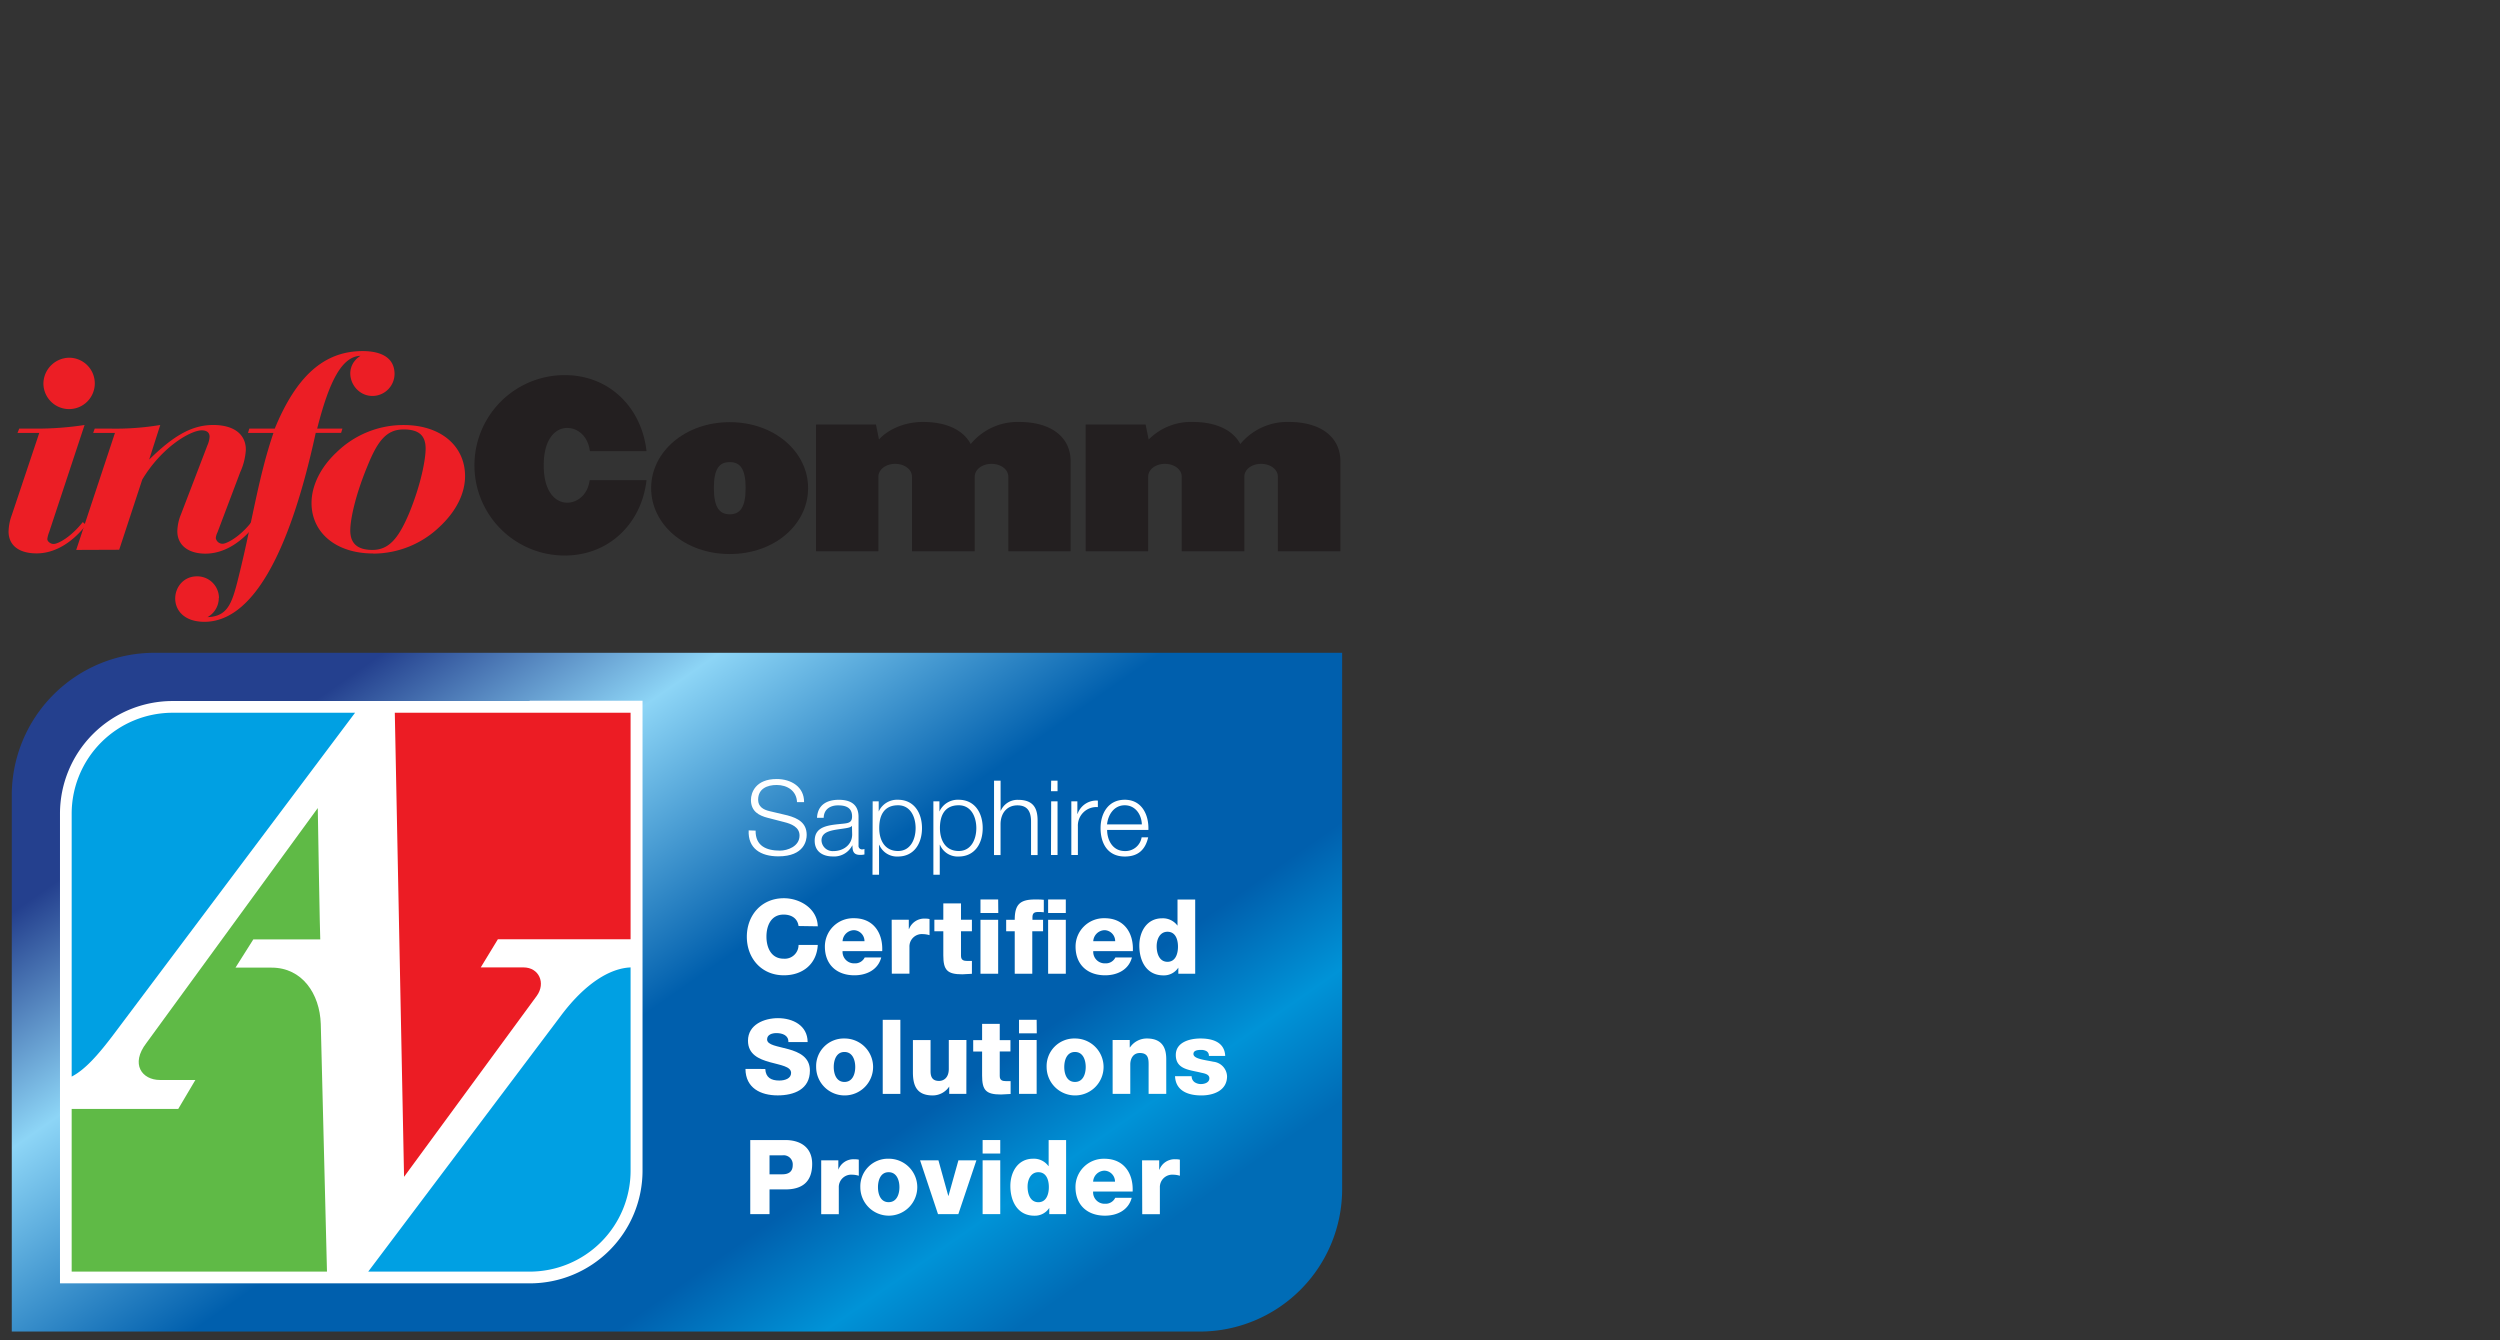 <?xml version="1.0" encoding="UTF-8"?> <svg xmlns="http://www.w3.org/2000/svg" xmlns:xlink="http://www.w3.org/1999/xlink" viewBox="0 0 583.9 313"><rect x="0" y="0" width="583.9" height="313" fill="#333333" stroke="none"/> <defs> <style>.cls-1,.cls-4{fill:none;}.cls-2{fill:url(#New_Gradient_Swatch_1);}.cls-3{fill:#fff;}.cls-4{stroke:#fff;stroke-width:5.48px;}.cls-5{fill:#00a0e3;}.cls-6{fill:#5fba46;}.cls-7{fill:#ec1c24;}.cls-8{fill:#ec1e25;}.cls-9{fill:#231f20;}</style> <linearGradient id="New_Gradient_Swatch_1" x1="77.26" y1="116.26" x2="238.97" y2="347.21" gradientUnits="userSpaceOnUse"> <stop offset="0.13" stop-color="#24408e"></stop> <stop offset="0.29" stop-color="#8dd5f6"></stop> <stop offset="0.5" stop-color="#005fad"></stop> <stop offset="0.7" stop-color="#005fad"></stop> <stop offset="0.8" stop-color="#0093d7"></stop> <stop offset="0.89" stop-color="#006cb6"></stop> </linearGradient> </defs> <title>Cinos-Infocomm-Sapphire</title> <g id="Layer_16" data-name="Layer 16"> <rect class="cls-1" width="583.9" height="313"></rect> </g> <g id="Layer_12" data-name="Layer 12"> <path class="cls-2" d="M36,152.47A33.3,33.3,0,0,0,2.75,185.75V311H280.2a33.28,33.28,0,0,0,33.27-33.28V152.47Z"></path> <path class="cls-3" d="M123.7,166.47H40.33a23.58,23.58,0,0,0-23.58,23.58V297h107a23.59,23.59,0,0,0,23.58-23.59v-107H123.7"></path> <path class="cls-4" d="M123.7,166.47H40.33a23.58,23.58,0,0,0-23.58,23.58V297h107a23.59,23.59,0,0,0,23.58-23.59v-107H123.7"></path> <path class="cls-5" d="M40.33,166.47h42.6L26.8,241.25c-3.88,5.17-6.92,8.57-10.06,10.2v-61.4a23.59,23.59,0,0,1,23.59-23.58"></path> <path class="cls-6" d="M76.37,297H16.74V259H41.63l4-6.76H37.36c-4.15,0-7-3.67-3.14-8.67l40-54.84s.51,30.67.58,30.67l-15.63,0L55,226h8.44c7.1,0,11.25,6.06,11.48,13.16L76.37,297"></path> <path class="cls-5" d="M147.28,226v47.46A23.58,23.58,0,0,1,123.69,297H86l45.08-59.87c5.53-7.36,11.33-11,16.23-11.18"></path> <path class="cls-7" d="M92.21,166.47h55.07v52.91h-31l-4,6.57h10c3.61,0,5.24,3.66,3.09,6.64l-31,42.27L92.21,166.47"></path> <path class="cls-8" d="M16.29,83.55a6,6,0,1,1-6.15,6.07,6.1,6.1,0,0,1,6.15-6.07"></path> <path class="cls-8" d="M94.27,100.3c3.56,0,5.14,1.41,5.14,4.47,0,2.41-1,8.12-3.81,15-2.44,5.81-4.68,8.67-8.6,8.67-3.51,0-5.19-1.5-5.19-4.56,0-2.31,1-7.73,4-15,2.34-5.77,4.38-8.58,8.44-8.58m-7.11,29A22.43,22.43,0,0,0,102.71,123c3.82-3.57,5.91-7.73,5.91-11.79,0-7-5.6-11.94-14.35-11.94a22.33,22.33,0,0,0-15.66,6.37c-3.71,3.46-5.85,7.77-5.85,11.84,0,6.87,5.64,11.79,14.4,11.79"></path> <path class="cls-9" d="M131.88,129.75a21.07,21.07,0,0,1,0-42.14c10.53,0,18,7.68,19.12,17.76H137.77c-.5-3.86-3.15-5.42-5.28-5.42-2.75,0-5.5,2.51-5.5,8.73s2.75,8.73,5.5,8.73c2.08,0,4.73-1.55,5.24-5.27H151c-1.12,10-8.65,17.61-19.12,17.61"></path> <path class="cls-9" d="M174.15,114c0,4.61-1.37,6.12-3.71,6.12s-3.71-1.51-3.71-6.12,1.32-6.07,3.71-6.07,3.71,1.5,3.71,6.07m14.59,0c0-8.48-7.88-15.4-18.3-15.4s-18.36,6.92-18.36,15.4,7.88,15.4,18.36,15.4,18.3-6.92,18.3-15.4"></path> <path class="cls-9" d="M235.5,128.75V111.34c0-1.7-1.74-3-3.92-3s-3.92,1.31-3.92,3v17.41H213V111.34c0-1.7-1.74-3-3.92-3s-3.92,1.31-3.92,3v17.41H190.59V99.15h14l.71,3.51c1.78-2.06,5.55-4.11,10.28-4.11,5.49,0,9.41,1.9,11.14,5.16A14.2,14.2,0,0,1,238,98.55c7.32,0,11.85,3.36,12.05,8.82v21.38Z"></path> <path class="cls-9" d="M298.46,128.75V111.34c0-1.7-1.73-3-3.92-3s-3.91,1.31-3.91,3v17.41H276V111.34c0-1.7-1.73-3-3.92-3s-3.91,1.31-3.91,3v17.41h-14.6V99.15h14l.71,3.51a13.9,13.9,0,0,1,10.27-4.11c5.49,0,9.41,1.9,11.14,5.16A14.22,14.22,0,0,1,301,98.55c7.32,0,11.85,3.36,12.06,8.82v21.38Z"></path> <path class="cls-8" d="M51.1,139.68a5.09,5.09,0,0,1-2.64,4.46c5.08-.19,5.85-3.61,7.58-10.68,2.79-11.34,4.37-22.27,7.83-32.35H57.92l.31-1h5.94C69.16,88,75.57,82,84.72,82c3.66,0,7.43,1.15,7.43,5.36A5.18,5.18,0,0,1,87,92.48c-4.78,0-7.37-6.47-2.8-9.38-4.27.15-7.27,5.72-10.12,17h5.9l-.31,1H73.74c-6.36,29.34-15.21,44.13-26,44.13-9.41,0-8.19-10.62-1.73-10.62a5.07,5.07,0,0,1,5.13,5.06"></path> <path class="cls-8" d="M4.09,101.11l.4-1H8.25a73.18,73.18,0,0,0,11.5-.85l-8.29,25.08a6.54,6.54,0,0,0-.41,1.56c0,.55.72,1.15,1.48,1.15,1,0,4-1.56,6.81-5.12l.77.7c-3.51,4.42-7.58,6.62-11.55,6.62-4.17,0-6.56-1.9-6.56-5.12a11.91,11.91,0,0,1,.76-3.85l6.41-19.16Z"></path> <path class="cls-8" d="M17.8,128.44l9.05-27.33H21.77l.35-1h3.82a63.17,63.17,0,0,0,11.49-.85l-2.59,8.08c5.39-5.27,9.71-8.08,14.95-8.08,4.88,0,7.63,2.2,7.63,5.77a14.71,14.71,0,0,1-1.32,5.27l-5.29,14a4,4,0,0,0-.41,1.35A1.59,1.59,0,0,0,52,127c.91,0,4-1.56,6.76-5.11l.86.69c-3.5,4.47-7.62,6.73-11.64,6.73s-6.56-2-6.56-5.22a10.69,10.69,0,0,1,.81-3.86l6.21-16.21a5.78,5.78,0,0,0,.51-2c0-1-.67-1.51-1.84-1.51-2.49,0-9.2,3.72-13.88,11.49l-5.39,16.4Z"></path> <path class="cls-3" d="M178.74,249.67c.1,2,1.36,2.7,3.27,2.7,1.36,0,2.76-.49,2.76-1.78,0-1.52-2.47-1.81-5-2.52s-5.07-1.81-5.07-5c0-3.79,3.81-5.27,7-5.27,3.44,0,6.91,1.68,6.93,5.58h-4.5c.07-1.58-1.41-2.09-2.79-2.09-1,0-2.18.34-2.18,1.48,0,1.34,2.5,1.58,5,2.28s5,1.86,5,5c0,4.39-3.73,5.79-7.53,5.79-4,0-7.49-1.74-7.52-6.18Z"></path> <path class="cls-3" d="M197.23,242.55a6.65,6.65,0,1,1-6.61,6.66,6.45,6.45,0,0,1,6.61-6.66m0,10.15c1.91,0,2.52-1.89,2.52-3.49s-.61-3.51-2.52-3.51-2.5,1.92-2.5,3.51.59,3.49,2.5,3.49"></path> <rect class="cls-3" x="206.17" y="238.19" width="4.12" height="17.3"></rect> <path class="cls-3" d="M225.7,255.49h-4v-1.72h0a4.63,4.63,0,0,1-3.83,2.08c-3.61,0-4.65-2.08-4.65-5.38v-7.56h4.12v7.29c0,1.68.73,2.26,2,2.26.9,0,2.26-.58,2.26-2.81v-6.74h4.12Z"></path> <path class="cls-3" d="M236,245.58H233.5v5.72c0,1,.58,1.21,1.48,1.21.34,0,.7,0,1.06,0v3c-.75,0-1.5.12-2.25.12-3.51,0-4.41-1-4.41-4.43v-5.6H227.3v-2.67h2.08v-3.8h4.12v3.8H236Z"></path> <path class="cls-3" d="M242.15,241.34H238v-3.15h4.12ZM238,242.91h4.12v12.58H238Z"></path> <path class="cls-3" d="M251.07,242.55a6.65,6.65,0,1,1-6.62,6.66,6.45,6.45,0,0,1,6.62-6.66m0,10.15c1.91,0,2.51-1.89,2.51-3.49s-.6-3.51-2.51-3.51-2.5,1.92-2.5,3.51.58,3.49,2.5,3.49"></path> <path class="cls-3" d="M259.86,242.91h4v1.72h.06a4.74,4.74,0,0,1,3.94-2.08c4.19,0,4.53,3.06,4.53,4.87v8.07h-4.12v-6.08c0-1.72.2-3.47-2.06-3.47-1.54,0-2.22,1.31-2.22,2.69v6.86h-4.12Z"></path> <path class="cls-3" d="M278.32,251.35a1.69,1.69,0,0,0,.68,1.4,2.6,2.6,0,0,0,1.52.44c.8,0,1.94-.34,1.94-1.34s-1.28-1.16-2-1.33c-2.59-.65-5.84-.72-5.84-4.12,0-3,3.27-3.85,5.75-3.85,2.76,0,5.64.8,5.79,4.07h-3.81a1.19,1.19,0,0,0-.53-1.09,2.42,2.42,0,0,0-1.31-.31c-.68,0-1.77.07-1.77.94,0,1.19,2.76,1.4,4.65,1.82a3.56,3.56,0,0,1,3.2,3.39c0,3.37-3.2,4.48-6,4.48-3,0-6-1-6.15-4.5Z"></path> <path class="cls-3" d="M175.23,266.27h8.21c3.22,0,6.25,1.48,6.25,5.58,0,4.29-2.44,5.95-6.25,5.95h-3.71v5.77h-4.5Zm4.5,8h3c1.41,0,2.42-.57,2.42-2.15a2.13,2.13,0,0,0-2.42-2.28h-3Z"></path> <path class="cls-3" d="M191.8,271h4v2.2h0a3.77,3.77,0,0,1,3.78-2.44,4.46,4.46,0,0,1,1,.09v3.76a5.54,5.54,0,0,0-1.57-.25,2.9,2.9,0,0,0-3.1,3v6.23H191.8Z"></path> <path class="cls-3" d="M207.55,270.63a6.65,6.65,0,1,1-6.61,6.66,6.45,6.45,0,0,1,6.61-6.66m0,10.15c1.91,0,2.52-1.89,2.52-3.49s-.61-3.51-2.52-3.51-2.49,1.92-2.49,3.51.58,3.49,2.49,3.49"></path> <polygon class="cls-3" points="223.83 283.57 219.08 283.57 214.89 271 219.18 271 221.48 279.3 221.53 279.3 223.85 271 228.05 271 223.83 283.57"></polygon> <path class="cls-3" d="M233.62,269.42H229.5v-3.15h4.12ZM229.5,271h4.12v12.57H229.5Z"></path> <path class="cls-3" d="M249,283.57h-3.93v-1.45h0a4,4,0,0,1-3.47,1.82c-3.95,0-5.62-3.4-5.62-6.93,0-3.27,1.75-6.38,5.31-6.38a4.19,4.19,0,0,1,3.58,1.72h.05v-6.08H249ZM240,277.15c0,1.72.63,3.64,2.52,3.64s2.45-1.92,2.45-3.52c0-1.82-.66-3.49-2.45-3.49s-2.52,1.77-2.52,3.37"></path> <path class="cls-3" d="M255.31,278.29a2.68,2.68,0,0,0,2.8,2.86,2.47,2.47,0,0,0,2.36-1.39h3.85c-.76,2.92-3.44,4.17-6.25,4.17-4.1,0-6.88-2.47-6.88-6.68a6.59,6.59,0,0,1,6.78-6.61c4.5,0,6.76,3.38,6.57,7.65Zm5.11-2.3a2.55,2.55,0,0,0-2.45-2.57,2.71,2.71,0,0,0-2.66,2.57Z"></path> <path class="cls-3" d="M266.74,271h4v2.2h.05a3.78,3.78,0,0,1,3.78-2.44,4.46,4.46,0,0,1,1,.09v3.76a5.54,5.54,0,0,0-1.57-.25,2.9,2.9,0,0,0-3.1,3v6.23h-4.12Z"></path> <path class="cls-3" d="M186.51,216.28c-.24-1.75-1.6-2.67-3.5-2.67-2.91,0-4,2.57-4,5.15s1.12,5.15,4,5.15a3.22,3.22,0,0,0,3.5-3.21H191c-.24,4.47-3.53,7.09-7.92,7.09-5.25,0-8.65-4-8.65-9s3.4-9,8.65-9c3.74,0,7.8,2.39,7.92,6.56Z"></path> <path class="cls-3" d="M196.79,222.14a2.69,2.69,0,0,0,2.82,2.86,2.46,2.46,0,0,0,2.35-1.38h3.86c-.75,2.91-3.45,4.17-6.26,4.17-4.11,0-6.9-2.47-6.9-6.7a6.61,6.61,0,0,1,6.8-6.63c4.52,0,6.78,3.4,6.59,7.68Zm5.12-2.31a2.56,2.56,0,0,0-2.45-2.58,2.72,2.72,0,0,0-2.67,2.58Z"></path> <path class="cls-3" d="M208.26,214.82h4V217h.05a3.81,3.81,0,0,1,3.79-2.45,4.5,4.5,0,0,1,1,.1v3.77a5.61,5.61,0,0,0-1.58-.25,2.9,2.9,0,0,0-3.11,3v6.24h-4.12Z"></path> <path class="cls-3" d="M227,217.5h-2.55v5.73c0,1,.58,1.21,1.48,1.21.35,0,.71,0,1.07,0v3c-.75,0-1.5.12-2.26.12-3.52,0-4.42-1-4.42-4.44V217.5h-2.09v-2.68h2.09V211h4.13v3.81H227Z"></path> <path class="cls-3" d="M233.16,213.24H229v-3.16h4.13ZM229,214.83h4.13v12.6H229Z"></path> <path class="cls-3" d="M237,217.5h-2v-2.67h2c0-3.63,1.26-4.75,4.79-4.75.65,0,1.34,0,2,.08v2.91a10.86,10.86,0,0,0-1.12-.07c-.95,0-1.53.12-1.53,1.26v.57h2.48v2.67H241.1v9.93H237Zm11.93-4.26h-4.13v-3.16h4.13Zm-4.13,1.59h4.13v12.6h-4.13Z"></path> <path class="cls-3" d="M255.34,222.14a2.69,2.69,0,0,0,2.82,2.86,2.46,2.46,0,0,0,2.35-1.38h3.86c-.75,2.91-3.45,4.17-6.26,4.17-4.11,0-6.9-2.47-6.9-6.7a6.61,6.61,0,0,1,6.8-6.63c4.52,0,6.78,3.4,6.58,7.68Zm5.12-2.31a2.56,2.56,0,0,0-2.45-2.58,2.73,2.73,0,0,0-2.67,2.58Z"></path> <path class="cls-3" d="M279.15,227.43h-3.94V226h0a4,4,0,0,1-3.47,1.81c-4,0-5.64-3.39-5.64-6.95,0-3.27,1.75-6.38,5.32-6.38a4.24,4.24,0,0,1,3.6,1.72h0v-6.1h4.13Zm-9-6.44c0,1.73.63,3.65,2.53,3.65s2.45-1.92,2.45-3.53c0-1.82-.66-3.49-2.45-3.49s-2.53,1.77-2.53,3.37"></path> <path class="cls-3" d="M176.48,194c-.06,3.57,2.51,4.67,5.67,4.67,1.82,0,4.59-1,4.59-3.53,0-2-2-2.74-3.57-3.13l-3.87-1c-2-.51-3.91-1.48-3.91-4.18,0-1.7,1.09-4.88,6-4.88,3.42,0,6.44,1.84,6.41,5.39h-1.65c-.1-2.64-2.28-4-4.74-4-2.25,0-4.34.87-4.34,3.45,0,1.62,1.21,2.31,2.62,2.65l4.23,1c2.45.66,4.49,1.73,4.49,4.57,0,1.19-.49,5-6.63,5-4.11,0-7.12-1.85-6.92-6.07Z"></path> <path class="cls-3" d="M190.82,191c.15-2.94,2.21-4.2,5.08-4.2,2.21,0,4.62.68,4.62,4v6.66a.81.81,0,0,0,.89.92,1.71,1.71,0,0,0,.49-.09v1.28a4.31,4.31,0,0,1-1,.1c-1.56,0-1.8-.88-1.8-2.19h-.06a4.75,4.75,0,0,1-4.56,2.55c-2.31,0-4.2-1.14-4.2-3.66,0-3.53,3.42-3.65,6.73-4,1.26-.14,2-.32,2-1.7,0-2.06-1.48-2.57-3.27-2.57s-3.31.87-3.36,2.91Zm8.16,1.85h0c-.19.36-.87.48-1.29.56-2.59.46-5.82.44-5.82,2.88a2.61,2.61,0,0,0,2.79,2.49c2.33,0,4.4-1.49,4.37-3.94Z"></path> <path class="cls-3" d="M203.82,187.16h1.41v2.38h0a4.7,4.7,0,0,1,4.48-2.75c3.81,0,5.63,3.09,5.63,6.63s-1.82,6.63-5.63,6.63a4.48,4.48,0,0,1-4.35-2.74h-.05v7h-1.53Zm5.93.92c-3.38,0-4.4,2.5-4.4,5.34,0,2.6,1.14,5.34,4.4,5.34,2.91,0,4.1-2.74,4.1-5.34s-1.19-5.34-4.1-5.34"></path> <path class="cls-3" d="M218,187.16h1.41v2.38h0a4.69,4.69,0,0,1,4.47-2.75c3.82,0,5.64,3.09,5.64,6.63s-1.82,6.63-5.64,6.63a4.46,4.46,0,0,1-4.34-2.74h-.05v7H218Zm5.92.92c-3.37,0-4.39,2.5-4.39,5.34,0,2.6,1.14,5.34,4.39,5.34,2.92,0,4.11-2.74,4.11-5.34s-1.19-5.34-4.11-5.34"></path> <path class="cls-3" d="M232.17,182.34h1.53v7h.05a4.24,4.24,0,0,1,4-2.53c3.52,0,4.59,1.85,4.59,4.84v8.06h-1.53v-7.82c0-2.17-.7-3.79-3.18-3.79s-3.89,1.85-3.94,4.3v7.31h-1.53Z"></path> <path class="cls-3" d="M245.51,182.34H247v2.45h-1.53Zm0,4.82H247v12.53h-1.53Z"></path> <path class="cls-3" d="M250.22,187.16h1.41v2.93h.05a4.63,4.63,0,0,1,4.74-3.1v1.52a4.33,4.33,0,0,0-4.67,4.5v6.68h-1.53Z"></path> <path class="cls-3" d="M258.58,193.84c0,2.23,1.19,4.93,4.13,4.93a3.82,3.82,0,0,0,3.93-3.21h1.53c-.65,2.84-2.3,4.49-5.46,4.49-4,0-5.66-3.06-5.66-6.63,0-3.3,1.68-6.63,5.66-6.63s5.64,3.52,5.51,7.05Zm8.11-1.29c-.07-2.31-1.51-4.47-4-4.47s-3.89,2.19-4.13,4.47Z"></path> </g> </svg> 